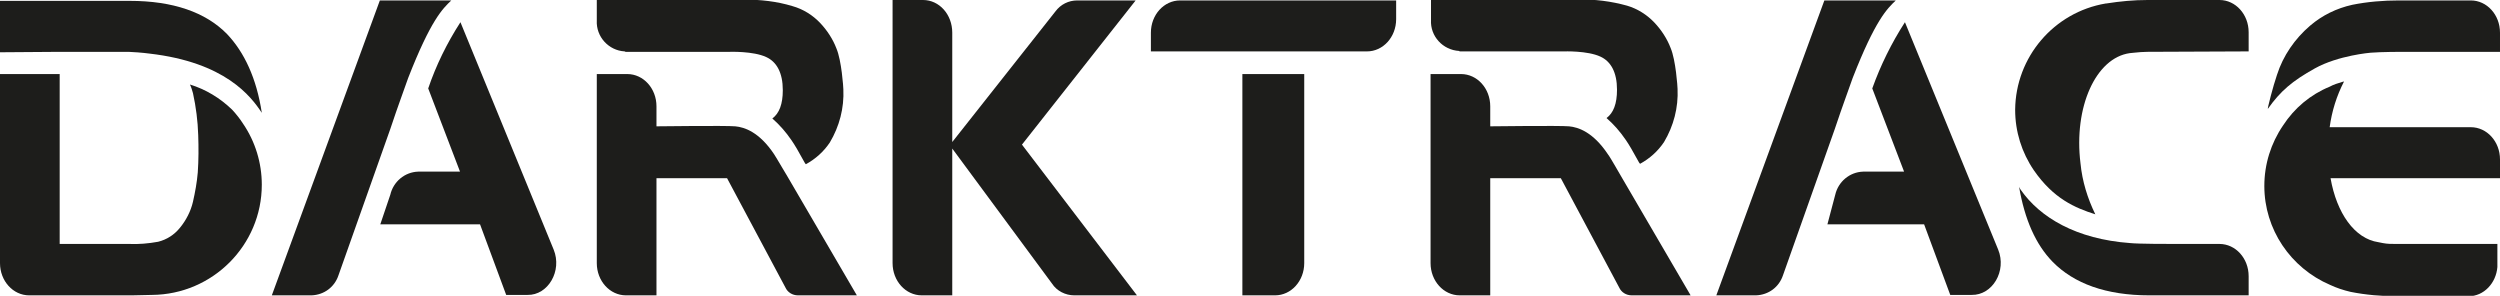 <?xml version="1.0" encoding="utf-8"?>
<!-- Generator: Adobe Illustrator 27.9.1, SVG Export Plug-In . SVG Version: 6.00 Build 0)  -->
<svg version="1.1" id="Calque_1" xmlns="http://www.w3.org/2000/svg" xmlns:xlink="http://www.w3.org/1999/xlink" x="0px" y="0px"
	 viewBox="0 0 573.9 67.9" style="enable-background:new 0 0 573.9 67.9;" xml:space="preserve">
<style type="text/css">
	.st0{fill:#1D1D1B;}
</style>
<g id="Layer_2">
	<g id="Layer_1-2">
		<path class="st0" d="M218.6,7.5v25.1l23.7-30c1.2-1.6,3-2.5,5-2.5h13.4l-26.1,33.1L261,67.8h-14.4c-2,0-4-1-5.1-2.7l-22.9-31v33.7
			h-7c-3.7,0-6.7-3.3-6.7-7.4V0h7C215.6,0,218.6,3.3,218.6,7.5L218.6,7.5z"/>
		<path class="st0" d="M143.7,11.9h23.8c0,0,5.4-0.2,8.4,1.2c2.4,1.1,3.8,3.6,3.8,7.6c0,3.2-0.8,5.3-2.4,6.5c1.7,1.5,3.1,3.1,4.4,5
			c0.7,1,1.7,2.7,3,5.1c0.1,0.2,0.2,0.3,0.3,0.4c2.2-1.2,4.1-2.9,5.5-5c2.2-3.7,3.3-7.9,3.1-12.2c0-0.4-0.4-6.6-1.6-9.4
			c-0.8-2.1-2.1-4.1-3.7-5.8c-1.7-1.8-3.9-3.2-6.4-3.9c-3.6-1.1-7.4-1.5-11.2-1.5H137v4.8c-0.2,3.7,2.7,6.9,6.4,7.1
			C143.5,11.9,143.6,11.9,143.7,11.9L143.7,11.9z"/>
		<path class="st0" d="M177.7,35.4c-3.4-5.1-6.8-6.2-8.9-6.4s-18.1,0-18.1,0v-4.6c0-4.1-3-7.4-6.7-7.4h-7v43.4c0,4.1,3,7.4,6.7,7.4
			h7V40.9h16.2L180.3,66c0.5,1.1,1.6,1.8,2.9,1.8h13.5l-16-27.4C180.6,40.3,178.3,36.3,177.7,35.4z"/>
		<path class="st0" d="M522.7,17.2c1.4-4.4,4.1-8.3,7.6-11.3c2.8-2.4,6.1-4,9.7-4.8c3.5-0.7,7.1-1,10.7-1h16.5
			c3.7,0,6.7,3.3,6.7,7.4v4.4h-22.5c0,0-4.8,0-7.2,0.2c0,0-7.4,0.6-12.8,3.6c-5.2,2.9-7.9,5.2-10.8,9.3
			C520.5,24.9,521.8,19.8,522.7,17.2z"/>
		<path class="st0" d="M493.4,67.8c-9.9,0-17.3-2.7-22.2-7.7c-3.9-4-6.4-9.7-7.7-17.2c0.1,0.2,0.3,0.6,0.4,0.7
			c4.4,6.3,12.7,11.3,25.1,12.2c1.8,0.2,8.9,0.2,10.4,0.2h10.1c3.7,0,6.7,3.3,6.7,7.4v4.4L493.4,67.8z"/>
		<path class="st0" d="M89.6,29.6L77.7,63.2c-0.9,2.7-3.3,4.5-6.2,4.6h-9.1L87.2,0.1h16.4c-2,1.9-4.7,4.5-9.9,17.8
			C92.6,21.1,91.6,23.6,89.6,29.6z"/>
		<path class="st0" d="M127.1,57.3L105.7,5.1c-3.1,4.8-5.6,9.9-7.4,15.2l7.3,19.1h-9.6c-3.1,0.1-5.7,2.3-6.4,5.3l-2.3,6.8h22.9
			l6,16.2h4.9C125.8,67.8,129.1,62.2,127.1,57.3L127.1,57.3z"/>
		<path class="st0" d="M285.2,17.1v50.7h7.5c3.7,0,6.7-3.3,6.7-7.4V17h-14.2L285.2,17.1z"/>
		<path class="st0" d="M270.9,0.1c-3.7,0-6.7,3.3-6.7,7.4v4.3h49.6c3.7,0,6.7-3.3,6.7-7.4V0.1H270.9z"/>
		<path class="st0" d="M13.6,11.9c0,0,15.3,0,15.9,0s3.4,0.2,4.8,0.4c17.4,2,23.3,9.8,25.8,13.6c-1.2-7.9-4-13.9-8-18.1
			c-4.9-5-12.4-7.6-22.3-7.6H0v11.8L13.6,11.9z"/>
		<path class="st0" d="M421.2,29.6l-11.9,33.6c-0.9,2.7-3.3,4.5-6.2,4.6H394l24.8-67.7h16.4c-2,1.9-4.7,4.5-9.9,17.8
			C424.2,21.1,423.1,23.9,421.2,29.6z"/>
		<path class="st0" d="M458.7,57.3L437.3,5.1c-3.1,4.8-5.6,9.9-7.5,15.2l7.3,19.1h-9.4c-3.1,0.1-5.7,2.3-6.4,5.3l-1.8,6.8h22.2
			l6,16.2h4.9C457.4,67.8,460.7,62.2,458.7,57.3L458.7,57.3z"/>
		<path class="st0" d="M335.1,11.8H359c0,0,5.4-0.2,8.4,1.2c2.4,1.1,3.8,3.6,3.8,7.6c0,3.2-0.8,5.3-2.4,6.5c1.7,1.5,3.1,3.1,4.4,5
			c0.7,1,1.7,2.7,3,5.1c0.1,0.2,0.2,0.3,0.3,0.4c2.2-1.2,4.1-2.9,5.5-5c2.2-3.7,3.3-7.9,3.1-12.2c0-0.4-0.4-6.6-1.6-9.4
			c-0.8-2.1-2.1-4.1-3.7-5.8c-1.7-1.8-3.9-3.2-6.3-3.9c-3.6-1-7.4-1.5-11.2-1.4h-33.8v4.7c-0.2,3.7,2.7,6.9,6.5,7.1
			C335,11.8,335.1,11.8,335.1,11.8z"/>
		<path class="st0" d="M369.1,35.4c-3.4-5.1-6.8-6.2-8.9-6.4s-18.1,0-18.1,0v-4.6c0-4.1-3-7.4-6.7-7.4h-7v43.4c0,4.1,3,7.4,6.7,7.4
			h7V40.9h16.2L371.7,66c0.5,1.1,1.6,1.8,2.9,1.8h13.5l-16-27.4C372,40.3,369.8,36.3,369.1,35.4z"/>
		<path class="st0" d="M53.4,25.3c0.9,1,1.7,2,2.4,3.1c2.8,4.1,4.3,9,4.3,14c0,13.9-11.3,25.2-25.2,25.3l-4.6,0.1H6.7
			C3,67.8,0,64.5,0,60.4V17h13.7v39h15.9c2.2,0.1,4.5-0.1,6.7-0.5c2-0.5,3.7-1.6,5-3.2c1.4-1.7,2.5-3.8,3-6c0.5-2.2,0.9-4.4,1.1-6.7
			c0.2-2.9,0.2-5.8,0.1-8.6c-0.1-3.2-0.5-6.4-1.2-9.6c-0.2-0.7-0.4-1.4-0.7-2c3.6,1.1,6.9,3.1,9.6,5.7L53.4,25.3z"/>
		<path class="st0" d="M488.9,12.2l1-0.1c1-0.1,2-0.2,3-0.2l23.3-0.1V7.4c0-4.1-3-7.4-6.7-7.4H493c-3.2,0-6.3,0.3-9.5,0.8h-0.1
			c-11.9,2-20.7,12.3-20.8,24.4c0,5,1.5,9.8,4.3,13.9c4.5,6.5,9.4,8.6,14.1,10.1l0,0v0c-1.8-3.7-3-7.6-3.4-11.7
			C476,24.6,481.1,13.3,488.9,12.2"/>
		<path class="st0" d="M573.9,36.6c0-4.1-3-7.4-6.7-7.4h-32.4c0.5-3.7,1.6-7.2,3.3-10.5l0,0l0,0l-0.4,0.1c-1,0.3-2,0.6-2.9,1.1
			c-4.4,1.8-8.1,4.9-10.7,8.9c-2.8,4.1-4.3,8.9-4.3,13.9c0,9.9,6,18.8,15.1,22.7c1.5,0.7,3,1.2,4.7,1.6c3.5,0.7,7.1,1,10.7,1h16.4
			c3.5,0,6.3-3,6.6-6.7c0-0.2,0-0.5,0-0.8V56l-23.3,0c-1,0-2,0-3-0.2l-1-0.2l0,0c-5.5-0.8-9.6-6.7-11-14.7h39L573.9,36.6z"/>
	</g>
</g>
</svg>
